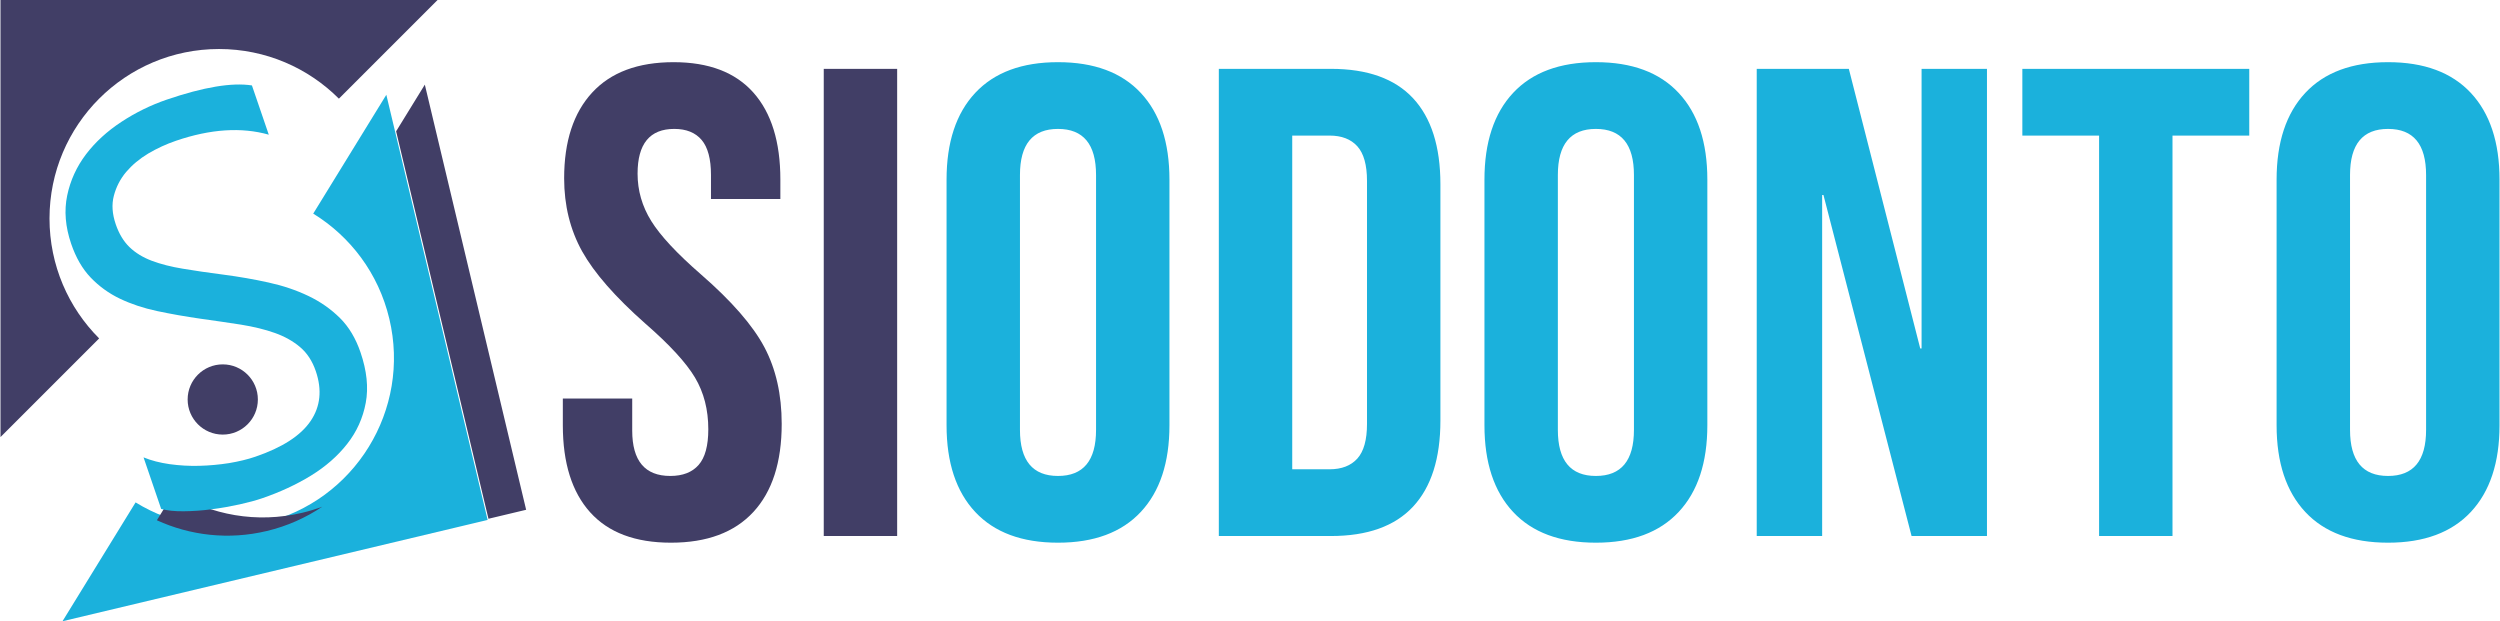 <?xml version="1.0" encoding="UTF-8"?>
<!DOCTYPE svg PUBLIC "-//W3C//DTD SVG 1.1//EN" "http://www.w3.org/Graphics/SVG/1.1/DTD/svg11.dtd">
<!-- Creator: CorelDRAW 2020 (64 Bit) -->
<svg xmlns="http://www.w3.org/2000/svg" xml:space="preserve" width="499px" height="124px" version="1.1" shape-rendering="geometricPrecision" text-rendering="geometricPrecision" image-rendering="optimizeQuality" fill-rule="evenodd" clip-rule="evenodd"
viewBox="0 0 839.2 208.62"
 xmlns:xlink="http://www.w3.org/1999/xlink"
 xmlns:xodm="http://www.corel.com/coreldraw/odm/2003">
 <g id="Camada_x0020_1">
  <g id="_2175693703680">
   <path fill="#413E66" d="M0 146.77l0 -146.77 146.77 0 -33.13 33.13c-10.3,-10.3 -24.54,-16.67 -40.26,-16.67 -31.44,0 -56.92,25.48 -56.92,56.92 0,15.72 6.37,29.96 16.67,40.26l-33.13 33.13z"/>
   <path fill="#1BB1DC" d="M129.57 31.83l34.02 142.77 -142.77 34.02 24.55 -39.91c12.41,7.64 27.73,10.53 43.02,6.89 30.59,-7.29 49.47,-37.99 42.18,-68.57 -3.64,-15.29 -13.14,-27.66 -25.55,-35.29l24.55 -39.91z"/>
   <path fill="#413E66" d="M142.5 28.42l34.02 142.77 -12.65 3.02 -31.01 -130.12 9.64 -15.67zm-89.98 146.29l5.78 -9.4c12.41,7.63 27.73,10.53 43.02,6.89 2.32,-0.55 4.56,-1.24 6.74,-2.05 -5.52,3.72 -11.79,6.54 -18.65,8.17 -12.86,3.07 -25.74,1.5 -36.89,-3.61z"/>
   <g>
    <path fill="#413E66" fill-rule="nonzero" d="M225.14 182.24c-11.95,0 -20.99,-3.4 -27.12,-10.2 -6.12,-6.8 -9.18,-16.54 -9.18,-29.24l0 -8.97 23.3 0 0 10.76c0,10.16 4.26,15.24 12.78,15.24 4.18,0 7.35,-1.23 9.52,-3.7 2.17,-2.46 3.25,-6.46 3.25,-11.99 0,-6.57 -1.49,-12.36 -4.48,-17.37 -2.99,-5 -8.52,-11.02 -16.59,-18.04 -10.15,-8.96 -17.25,-17.07 -21.29,-24.31 -4.03,-7.25 -6.05,-15.43 -6.05,-24.54 0,-12.4 3.14,-22 9.42,-28.8 6.27,-6.8 15.38,-10.2 27.34,-10.2 11.8,0 20.73,3.4 26.78,10.2 6.05,6.8 9.07,16.55 9.07,29.25l0 6.49 -23.3 0 0 -8.06c0,-5.38 -1.05,-9.3 -3.14,-11.77 -2.09,-2.46 -5.15,-3.7 -9.19,-3.7 -8.22,0 -12.32,5.01 -12.32,15.02 0,5.68 1.53,10.98 4.59,15.91 3.06,4.93 8.63,10.91 16.7,17.93 10.3,8.96 17.4,17.11 21.29,24.43 3.88,7.32 5.82,15.91 5.82,25.77 0,12.85 -3.17,22.71 -9.52,29.58 -6.35,6.87 -15.58,10.31 -27.68,10.31zm51.32 -159.12l24.65 0 0 156.88 -24.65 0 0 -156.88z"/>
    <path fill="#1BB1DC" fill-rule="nonzero" d="M355.12 182.24c-12.1,0 -21.36,-3.44 -27.79,-10.31 -6.42,-6.87 -9.63,-16.58 -9.63,-29.13l0 -82.47c0,-12.55 3.21,-22.27 9.63,-29.14 6.43,-6.87 15.69,-10.31 27.79,-10.31 12.1,0 21.37,3.44 27.79,10.31 6.43,6.87 9.64,16.59 9.64,29.14l0 82.47c0,12.55 -3.21,22.26 -9.64,29.13 -6.42,6.87 -15.69,10.31 -27.79,10.31zm0 -22.41c8.52,0 12.78,-5.16 12.78,-15.46l0 -85.61c0,-10.31 -4.26,-15.47 -12.78,-15.47 -8.51,0 -12.77,5.16 -12.77,15.47l0 85.61c0,10.3 4.26,15.46 12.77,15.46zm54.01 -136.71l37.65 0c12.25,0 21.44,3.29 27.57,9.86 6.12,6.58 9.19,16.21 9.19,28.91l0 79.34c0,12.7 -3.07,22.33 -9.19,28.91 -6.13,6.57 -15.32,9.86 -27.57,9.86l-37.65 0 0 -156.88zm37.2 134.47c4.04,0 7.14,-1.2 9.31,-3.59 2.16,-2.39 3.25,-6.27 3.25,-11.65l0 -81.58c0,-5.38 -1.09,-9.26 -3.25,-11.65 -2.17,-2.39 -5.27,-3.59 -9.31,-3.59l-12.55 0 0 112.06 12.55 0zm89.42 24.65c-12.1,0 -21.36,-3.44 -27.79,-10.31 -6.42,-6.87 -9.63,-16.58 -9.63,-29.13l0 -82.47c0,-12.55 3.21,-22.27 9.63,-29.14 6.43,-6.87 15.69,-10.31 27.79,-10.31 12.11,0 21.37,3.44 27.79,10.31 6.43,6.87 9.64,16.59 9.64,29.14l0 82.47c0,12.55 -3.21,22.26 -9.64,29.13 -6.42,6.87 -15.68,10.31 -27.79,10.31zm0 -22.41c8.52,0 12.78,-5.16 12.78,-15.46l0 -85.61c0,-10.31 -4.26,-15.47 -12.78,-15.47 -8.51,0 -12.77,5.16 -12.77,15.47l0 85.61c0,10.3 4.26,15.46 12.77,15.46zm54.01 -136.71l30.93 0 23.98 93.9 0.45 0 0 -93.9 21.96 0 0 156.88 -25.32 0 -29.59 -114.52 -0.44 0 0 114.52 -21.97 0 0 -156.88zm114.97 22.41l-25.77 0 0 -22.41 76.2 0 0 22.41 -25.78 0 0 134.47 -24.65 0 0 -134.47zm97.04 136.71c-12.1,0 -21.37,-3.44 -27.79,-10.31 -6.42,-6.87 -9.64,-16.58 -9.64,-29.13l0 -82.47c0,-12.55 3.22,-22.27 9.64,-29.14 6.42,-6.87 15.69,-10.31 27.79,-10.31 12.1,0 21.36,3.44 27.79,10.31 6.42,6.87 9.64,16.59 9.64,29.14l0 82.47c0,12.55 -3.22,22.26 -9.64,29.13 -6.43,6.87 -15.69,10.31 -27.79,10.31zm0 -22.41c8.52,0 12.77,-5.16 12.77,-15.46l0 -85.61c0,-10.31 -4.25,-15.47 -12.77,-15.47 -8.52,0 -12.77,5.16 -12.77,15.47l0 85.61c0,10.3 4.25,15.46 12.77,15.46z"/>
   </g>
   <path fill="#1BB1DC" fill-rule="nonzero" d="M53.96 170.91l-5.92 -17.32c2.6,1.08 5.52,1.81 8.75,2.28 3.25,0.45 6.59,0.65 9.96,0.56 3.41,-0.09 6.74,-0.4 10,-0.91 3.28,-0.55 6.24,-1.26 8.83,-2.15 9.05,-3.09 15.23,-7.07 18.56,-11.98 3.31,-4.86 3.89,-10.47 1.75,-16.74 -1.16,-3.4 -2.91,-6.08 -5.26,-8.07 -2.35,-2 -5.2,-3.6 -8.5,-4.77 -3.34,-1.19 -7.12,-2.1 -11.36,-2.79 -4.26,-0.65 -8.79,-1.33 -13.66,-2 -5.11,-0.73 -9.98,-1.6 -14.55,-2.57 -4.57,-0.98 -8.71,-2.36 -12.46,-4.15 -3.74,-1.79 -6.98,-4.15 -9.78,-7.06 -2.8,-2.92 -4.99,-6.7 -6.58,-11.36 -1.96,-5.74 -2.4,-11.12 -1.34,-16.22 1.06,-5.1 3.19,-9.7 6.31,-13.83 3.16,-4.15 7.12,-7.77 11.89,-10.9 4.74,-3.12 9.85,-5.63 15.25,-7.48 12.37,-4.22 21.9,-5.81 28.59,-4.76l5.66 16.54c-9.17,-2.6 -19.57,-1.92 -31.16,2.04 -3.23,1.1 -6.31,2.52 -9.31,4.28 -2.96,1.78 -5.45,3.87 -7.45,6.22 -1.99,2.38 -3.34,5.04 -4.11,7.97 -0.77,2.93 -0.55,6.09 0.63,9.56 1.09,3.19 2.64,5.77 4.63,7.69 1.99,1.92 4.47,3.44 7.47,4.58 2.98,1.12 6.49,2.02 10.45,2.67 3.96,0.68 8.52,1.32 13.62,1.99 5.27,0.69 10.31,1.57 15.18,2.65 4.87,1.07 9.32,2.58 13.35,4.51 4.06,1.94 7.57,4.41 10.6,7.41 3.03,3.01 5.31,6.86 6.9,11.52 2.12,6.18 2.72,11.85 1.76,16.95 -0.95,5.12 -3.04,9.74 -6.23,13.79 -3.2,4.1 -7.29,7.66 -12.22,10.69 -4.97,3.03 -10.41,5.55 -16.39,7.59 -1.97,0.68 -4.47,1.36 -7.51,2.04 -3.01,0.66 -6.15,1.23 -9.41,1.64 -3.22,0.44 -6.35,0.64 -9.37,0.67 -3.03,0.04 -5.55,-0.24 -7.57,-0.78z"/>
   <path fill="#413E66" d="M74.64 122.36c6.51,0 11.79,5.28 11.79,11.79 0,6.51 -5.28,11.79 -11.79,11.79 -6.51,0 -11.79,-5.28 -11.79,-11.79 0,-6.51 5.28,-11.79 11.79,-11.79z"/>
  </g>
 </g>
</svg>
